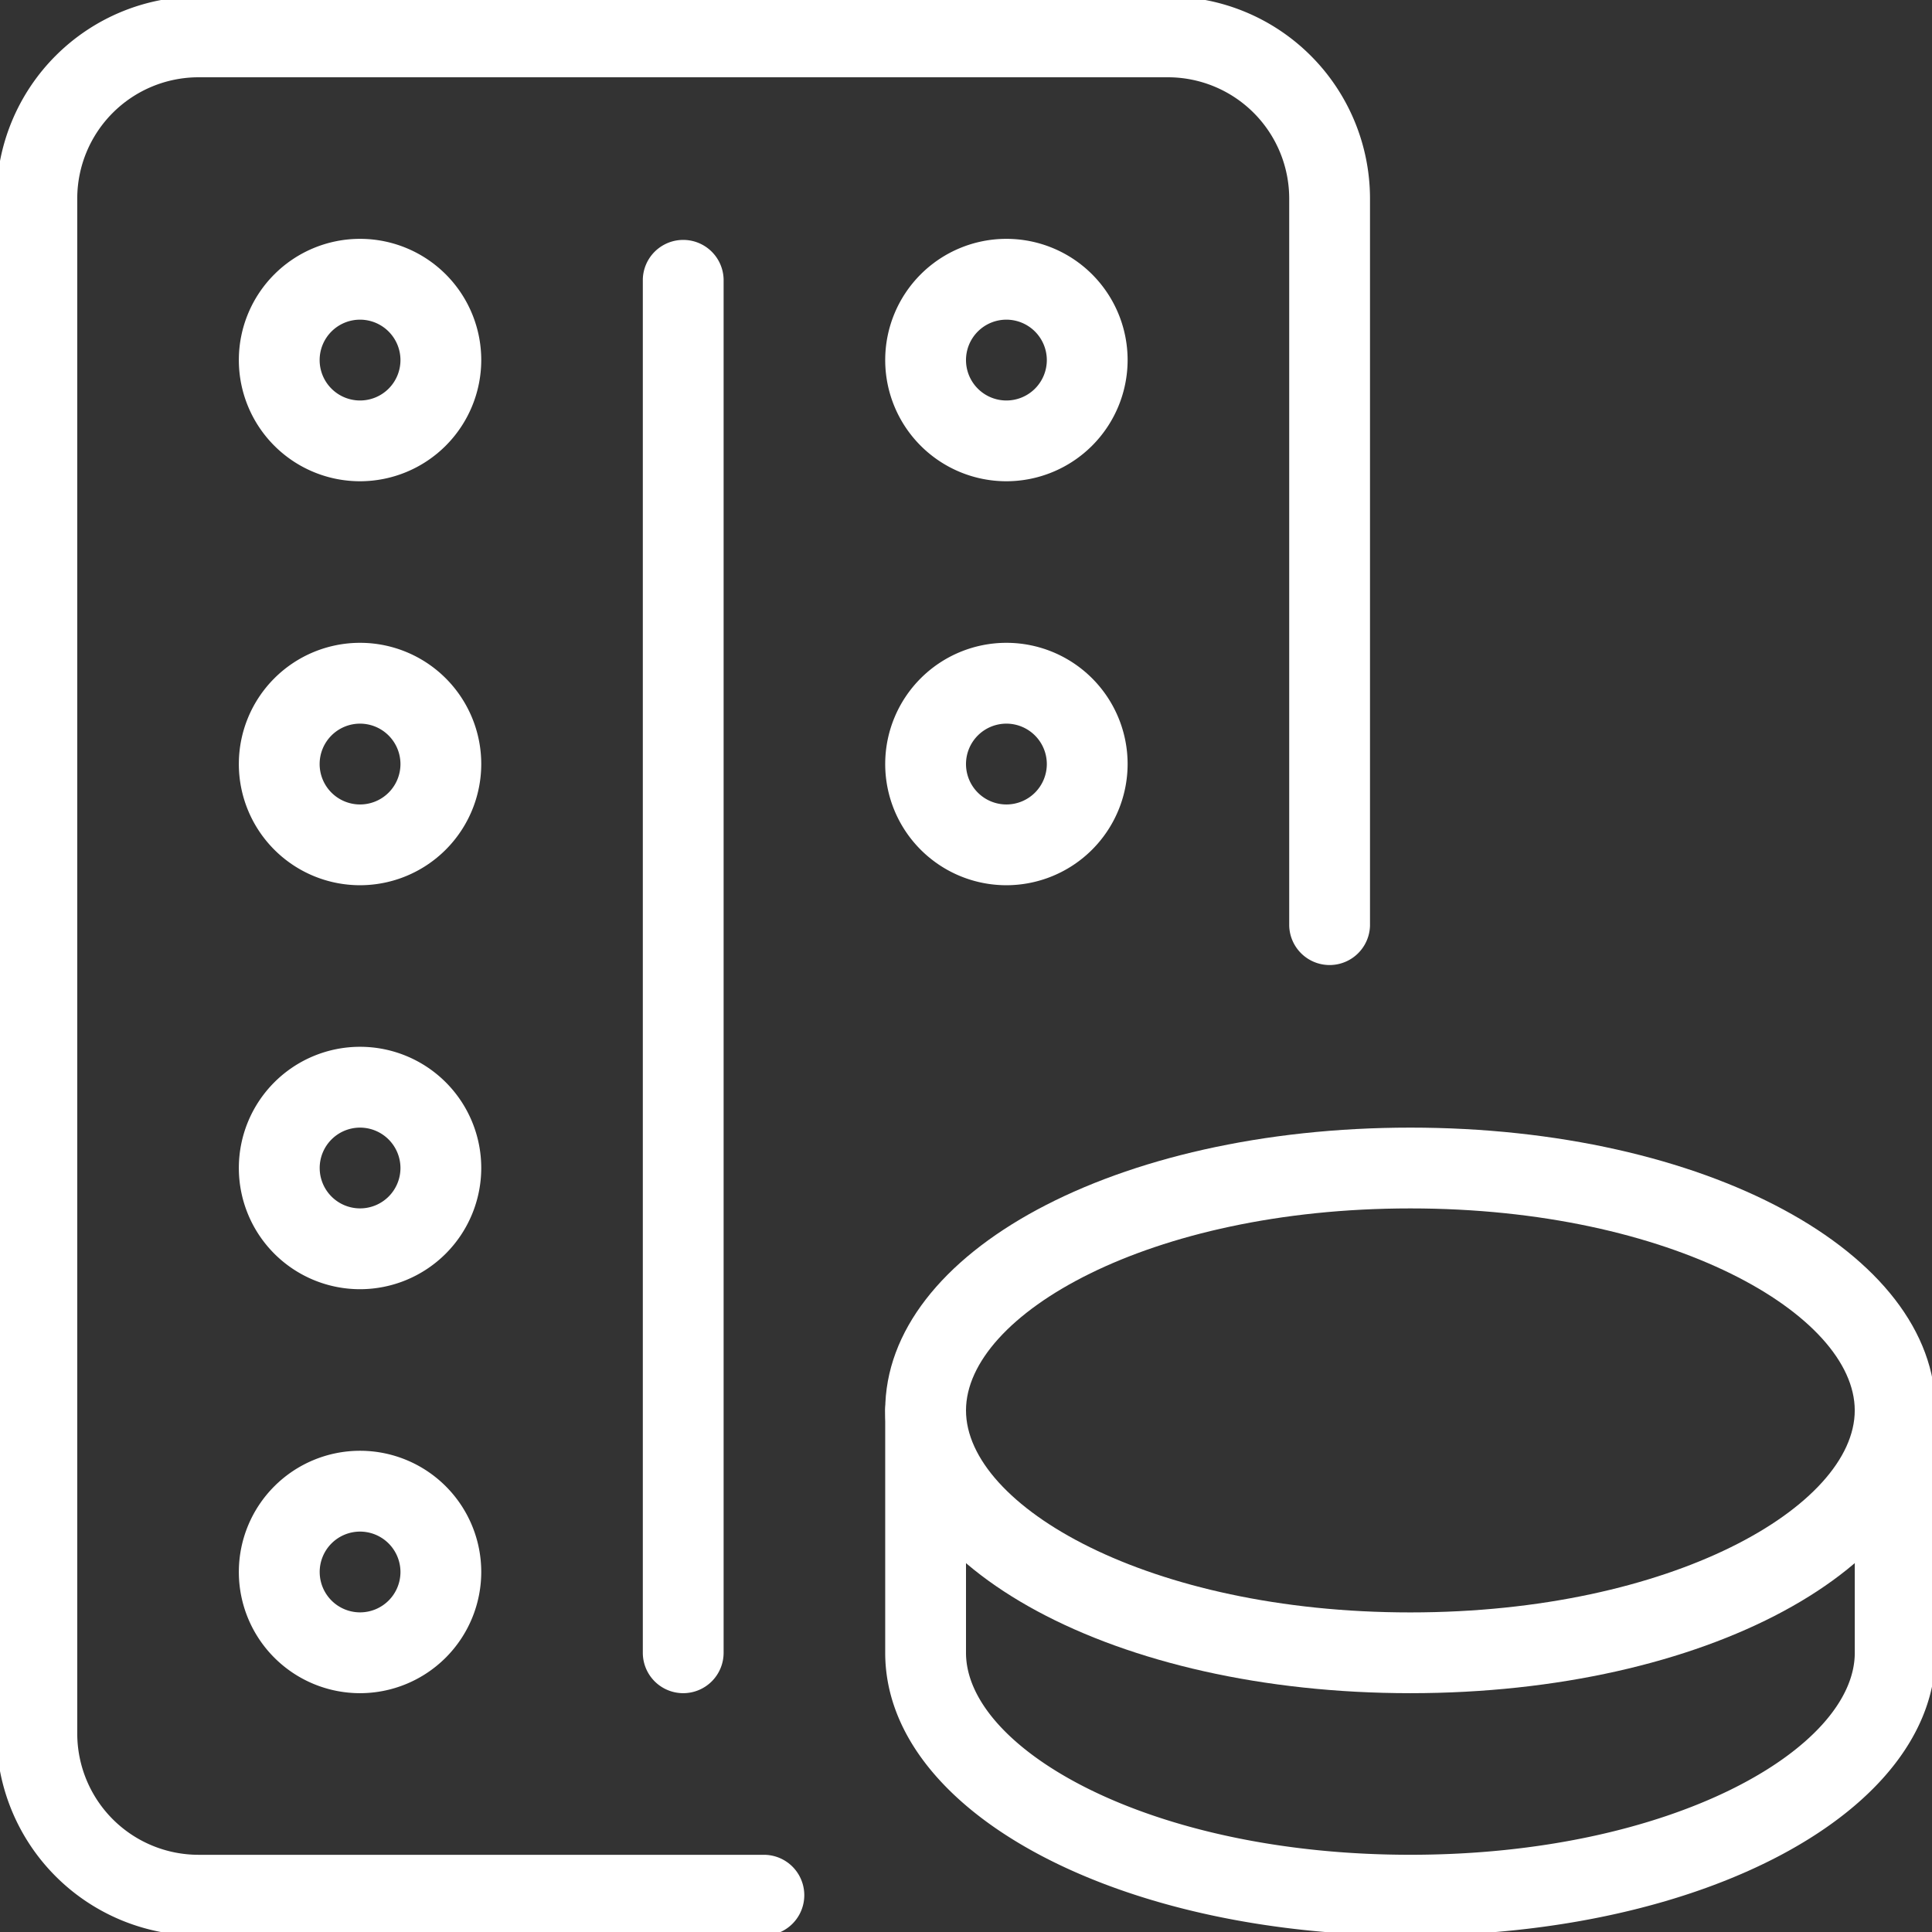 <svg xmlns="http://www.w3.org/2000/svg" xmlns:xlink="http://www.w3.org/1999/xlink" width="72" height="72" viewBox="0 0 72 72"><rect x="0" y="0" width="72" height="72" fill="#333333" stroke="none"/><defs><clipPath id="clip-path"><rect id="Rectangle_1476" data-name="Rectangle 1476" width="72" height="72" transform="translate(1677.192 14203.192)" fill="#fff" stroke="#707070" stroke-width="1"></rect></clipPath></defs><g id="dangerousdrug-icon" transform="translate(-1677.192 -14203.192)" clip-path="url(#clip-path)"><g id="_008-package" data-name="008-package" transform="translate(1677.06 14203.061)"><g id="Group_2091" data-name="Group 2091"><path id="Path_5150" data-name="Path 5150" d="M28.6,72.264H7.528A7.536,7.536,0,0,1,0,64.737V7.528A7.536,7.536,0,0,1,7.528,0H43.66a7.536,7.536,0,0,1,7.528,7.528v27.1a1.506,1.506,0,0,1-3.011,0V7.528A4.522,4.522,0,0,0,43.66,3.011H7.528A4.522,4.522,0,0,0,3.011,7.528V64.737a4.522,4.522,0,0,0,4.517,4.517H28.6a1.505,1.505,0,1,1,0,3.011Z" fill="#fff"></path></g><g id="Group_2092" data-name="Group 2092" transform="translate(9.033 9.033)"><path id="Path_5151" data-name="Path 5151" d="M17.267,21.783a4.517,4.517,0,1,1,4.517-4.517A4.522,4.522,0,0,1,17.267,21.783Zm0-6.022a1.506,1.506,0,1,0,1.506,1.505A1.508,1.508,0,0,0,17.267,15.761Z" transform="translate(-12.75 -12.75)" fill="#fff"></path></g><g id="Group_2093" data-name="Group 2093" transform="translate(9.033 24.088)"><path id="Path_5152" data-name="Path 5152" d="M17.267,43.033a4.517,4.517,0,1,1,4.517-4.516A4.522,4.522,0,0,1,17.267,43.033Zm0-6.022a1.506,1.506,0,1,0,1.506,1.506A1.508,1.508,0,0,0,17.267,37.011Z" transform="translate(-12.75 -34)" fill="#fff"></path></g><g id="Group_2094" data-name="Group 2094" transform="translate(9.033 39.143)"><path id="Path_5153" data-name="Path 5153" d="M17.267,64.283a4.517,4.517,0,1,1,4.517-4.517A4.522,4.522,0,0,1,17.267,64.283Zm0-6.022a1.505,1.505,0,1,0,1.506,1.505A1.508,1.508,0,0,0,17.267,58.261Z" transform="translate(-12.75 -55.25)" fill="#fff"></path></g><g id="Group_2095" data-name="Group 2095" transform="translate(9.033 54.198)"><path id="Path_5154" data-name="Path 5154" d="M17.267,85.533a4.517,4.517,0,1,1,4.517-4.517A4.522,4.522,0,0,1,17.267,85.533Zm0-6.022a1.505,1.505,0,1,0,1.506,1.505A1.508,1.508,0,0,0,17.267,79.511Z" transform="translate(-12.75 -76.5)" fill="#fff"></path></g><g id="Group_2096" data-name="Group 2096" transform="translate(33.121 9.033)"><path id="Path_5155" data-name="Path 5155" d="M51.267,21.783a4.517,4.517,0,1,1,4.517-4.517A4.522,4.522,0,0,1,51.267,21.783Zm0-6.022a1.506,1.506,0,1,0,1.506,1.505A1.508,1.508,0,0,0,51.267,15.761Z" transform="translate(-46.75 -12.75)" fill="#fff"></path></g><g id="Group_2097" data-name="Group 2097" transform="translate(33.121 24.088)"><path id="Path_5156" data-name="Path 5156" d="M51.267,43.033a4.517,4.517,0,1,1,4.517-4.516A4.522,4.522,0,0,1,51.267,43.033Zm0-6.022a1.506,1.506,0,1,0,1.506,1.506A1.508,1.508,0,0,0,51.267,37.011Z" transform="translate(-46.75 -34)" fill="#fff"></path></g><g id="Group_2098" data-name="Group 2098" transform="translate(24.088 9.033)"><path id="Path_5157" data-name="Path 5157" d="M35.506,66.948A1.506,1.506,0,0,1,34,65.443V14.256a1.506,1.506,0,0,1,3.011,0V65.443A1.506,1.506,0,0,1,35.506,66.948Z" transform="translate(-34 -12.75)" fill="#fff"></path></g><g id="Group_2099" data-name="Group 2099" transform="translate(33.121 51.187)"><path id="Path_5158" data-name="Path 5158" d="M66.322,93.327c-10.975,0-19.572-4.631-19.572-10.538V73.756a1.505,1.505,0,1,1,3.011,0v9.033c0,3.562,6.8,7.527,16.561,7.527s16.561-3.965,16.561-7.527V73.756a1.505,1.505,0,1,1,3.011,0v9.033C85.893,88.7,77.3,93.327,66.322,93.327Z" transform="translate(-46.75 -72.25)" fill="#fff"></path></g><g id="Group_2100" data-name="Group 2100" transform="translate(33.121 42.154)"><path id="Path_5159" data-name="Path 5159" d="M66.322,80.577c-10.975,0-19.572-4.631-19.572-10.538S55.346,59.5,66.322,59.5s19.571,4.631,19.571,10.538S77.3,80.577,66.322,80.577Zm0-18.066c-9.759,0-16.561,3.965-16.561,7.528s6.8,7.528,16.561,7.528S82.882,73.6,82.882,70.039,76.08,62.511,66.322,62.511Z" transform="translate(-46.75 -59.5)" fill="#fff"></path></g></g></g></svg>